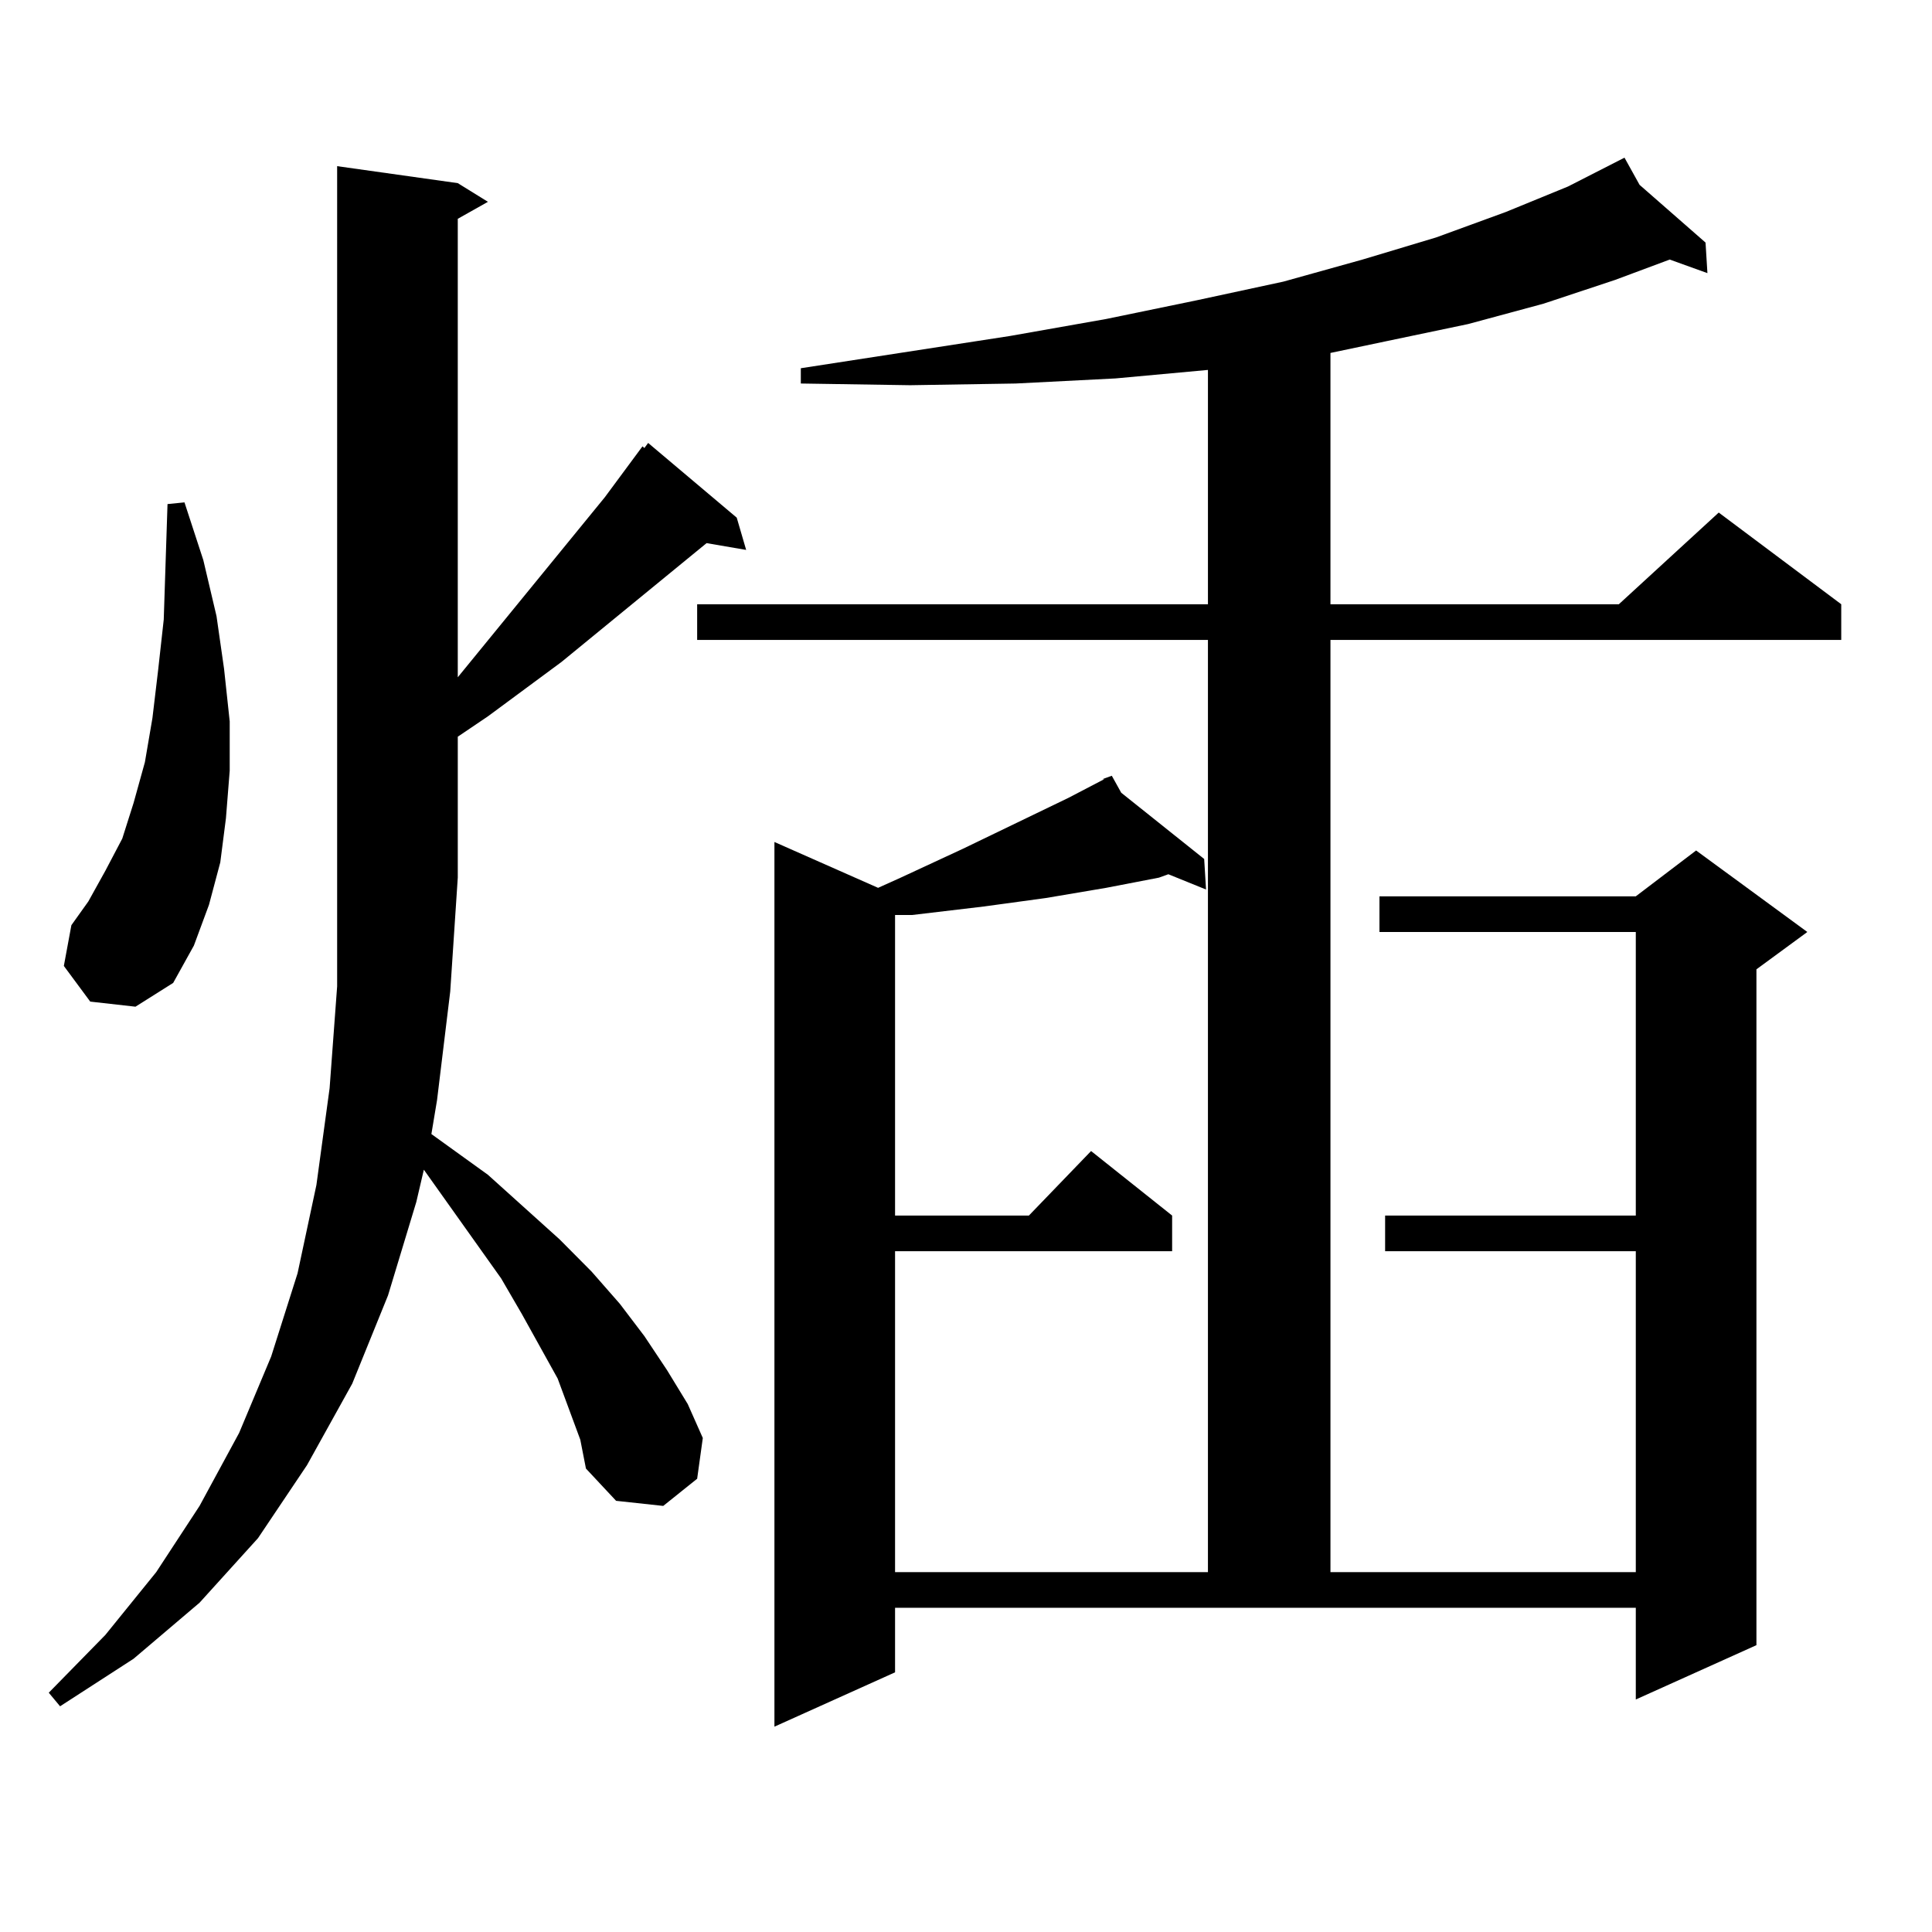<?xml version="1.0" encoding="utf-8"?>
<!-- Generator: Adobe Illustrator 16.0.0, SVG Export Plug-In . SVG Version: 6.00 Build 0)  -->
<!DOCTYPE svg PUBLIC "-//W3C//DTD SVG 1.1//EN" "http://www.w3.org/Graphics/SVG/1.1/DTD/svg11.dtd">
<svg version="1.1" id="图层_1" xmlns="http://www.w3.org/2000/svg" xmlns:xlink="http://www.w3.org/1999/xlink" x="0px" y="0px"
	 width="1000px" height="1000px" viewBox="0 0 1000 1000" enable-background="new 0 0 1000 1000" xml:space="preserve">
<path d="M294.505,729.363l-5.854-15.82l-18.536-33.398l-10.731-18.457l-39.999-56.25l-3.902,16.699l-14.634,48.34l-18.536,45.703
	l-23.414,42.188l-25.365,37.793l-30.243,33.398l-34.146,29.004l-38.048,24.609l-5.854-7.031l29.268-29.883l26.341-32.52
	l22.438-34.277l20.487-37.793l16.585-39.551l13.658-43.066l9.756-45.703l6.829-50.098l3.902-52.734V86.004l62.438,8.789
	l15.609,9.668l-15.609,8.789v237.305l76.096-93.164l19.512-26.367l0.976,0.879l1.951-2.637l45.853,38.672l4.878,16.699
	l-20.487-3.516l-75.12,61.523l-38.048,28.125l-15.609,10.547v72.949l-3.902,58.887l-6.829,56.25l-2.927,17.578l29.268,21.094
	l37.072,33.398l16.585,16.699l14.634,16.699l12.683,16.699l11.707,17.578l10.731,17.578l7.805,17.578l-2.927,21.094l-17.561,14.063
	l-24.39-2.637l-15.609-16.699l-2.927-14.941L294.505,729.363z M46.706,518.426l-13.658-18.457l3.902-21.094l8.78-12.305l8.78-15.82
	l8.78-16.699l5.854-18.457l5.854-21.094l3.902-22.852l2.927-24.609l2.927-26.367l1.951-59.766l8.78-0.879l9.756,29.883l6.829,29.004
	l3.902,27.246l2.927,27.246v25.488l-1.951,24.609l-2.927,22.852l-5.854,21.973l-7.805,21.094l-10.731,19.336L70.12,521.063
	L46.706,518.426z M848.638,95.672l34.146,29.883l0.976,15.82l-19.512-7.031l-28.292,10.547l-37.072,12.305l-39.023,10.547
	l-41.95,8.789l-29.268,6.152v130.078h149.265l51.706-47.461l63.413,47.461v18.457H688.642v482.52h158.045V647.625H716.934v-18.457
	h129.753V482.391h-132.68v-18.457h132.68l31.219-23.73l57.56,42.188l-26.341,19.336v349.805l-62.438,28.125v-47.461H463.281v33.398
	l-62.438,28.125v-457.91l53.657,23.73l11.707-5.273l32.194-14.941l54.633-26.367l18.536-9.668h-0.976l4.878-1.758l4.878,8.789
	l42.926,34.277l0.976,15.82l-19.512-7.91l-4.878,1.758l-27.316,5.273l-15.609,2.637l-15.609,2.637l-32.194,4.395l-37.072,4.395
	h-8.78v155.566h69.267l32.194-33.398l41.95,33.398v18.457H463.281v166.113h161.947v-482.52H360.845v-18.457h264.384V191.473
	l-47.804,4.395l-51.706,2.637l-54.633,0.879l-56.584-0.879v-7.91l108.29-16.699l49.755-8.789l46.828-9.668l44.877-9.668
	l40.975-11.426l38.048-11.426l36.097-13.184l32.194-13.184l29.268-14.941L848.638,95.672z"/>
</svg>
